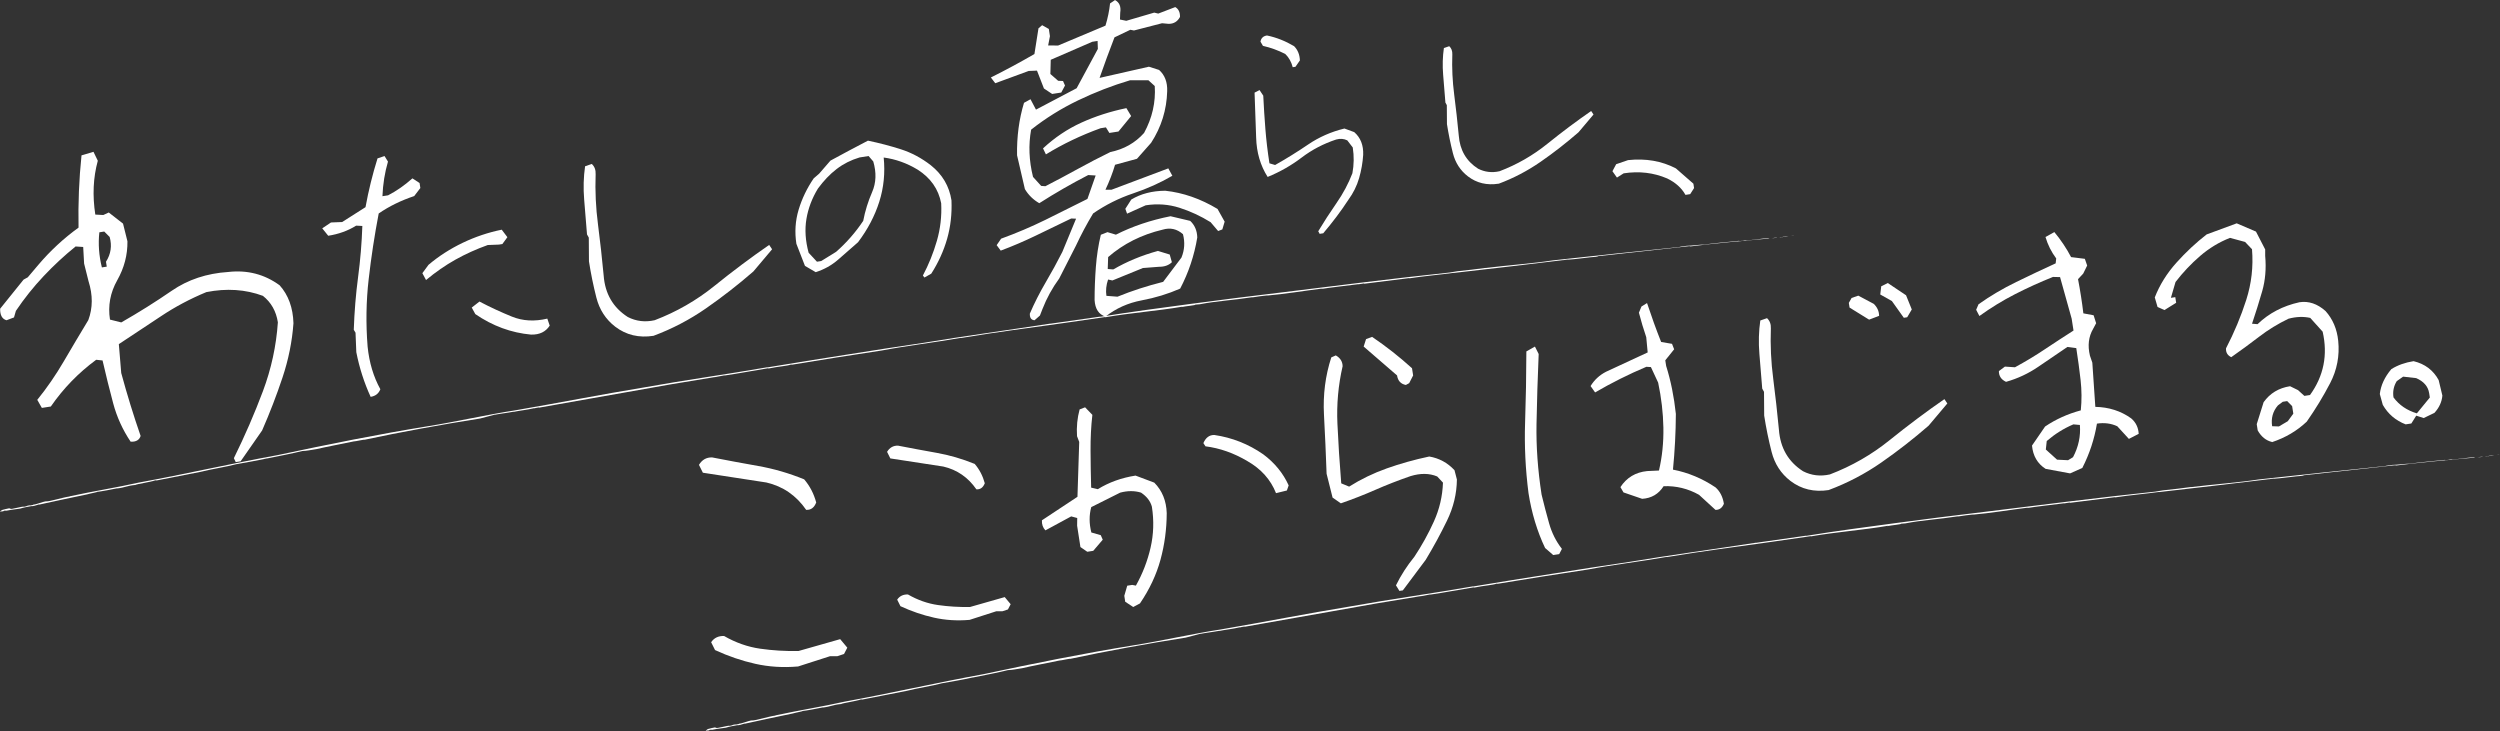 <svg viewBox="0 0 741.35 216.88" xmlns="http://www.w3.org/2000/svg"><rect x="0" y="0" width="741.35" height="216.88" fill="#333333" stroke="none"/><g fill="#fff"><path d="m69.9 137.02-.55-1.15c3.26-6.62 6.13-13.23 8.61-19.85s3.96-13.43 4.44-20.44c-.51-3.3-2-5.92-4.44-7.85-5.17-1.92-10.76-2.29-16.76-1.11-4.81 1.99-9.31 4.38-13.5 7.18s-8.34 5.55-12.46 8.25l.71 8.56c1.74 6.42 3.66 12.64 5.75 18.67-.39 1.22-1.38 1.78-2.96 1.7-2.36-3.51-4.09-7.31-5.18-11.39s-2.14-8.31-3.15-12.7l-1.89-.2c-5.26 3.87-9.74 8.49-13.45 13.86l-2.66.41-1.36-2.39c2.84-3.5 5.47-7.31 7.88-11.44s4.83-8.2 7.26-12.21c1.34-3.59 1.36-7.43.06-11.53l-1.31-5.24-.27-4.91-2.25-.15c-3.3 2.66-6.46 5.59-9.47 8.78s-5.76 6.63-8.24 10.32l-.56 1.94-2.22.84c-1.3-.37-1.93-1.52-1.89-3.42l6.95-8.63 1.25-.69 3.14-3.71c3.56-4.19 7.53-7.86 11.91-11.02-.14-7.24.15-14.39.88-21.43l3.55-1.05 1.28 2.65c-1.37 5-1.61 10.32-.74 15.96l2.37.13 1.62-.75 4.23 3.3 1.31 5.25c.05 4.04-.96 7.89-3.03 11.55-2.07 3.67-2.79 7.55-2.15 11.66l3.35.84c5.16-2.95 10.14-6.07 14.95-9.38s10.4-5.17 16.78-5.58c5.68-.64 10.75.68 15.23 3.95 2.6 2.9 3.96 6.65 4.1 11.25-.39 5.43-1.48 10.8-3.25 16.11s-3.79 10.54-6.04 15.68l-6.38 9.16-1.45.23zm-38.24-57.95-.23-1.45c1.46-2.29 1.82-4.74 1.09-7.35l-1.61-1.61-1.45.23c-.37 3.44-.12 6.91.75 10.41z"/><path d="m109.91 117.68c-1.93-4.21-3.34-8.62-4.25-13.25l-.23-5.77-.52-.87c.18-5.36.61-10.57 1.28-15.63s1.09-10.11 1.26-15.15l-1.83-.1c-2.43 1.52-5.2 2.52-8.29 3l-1.77-2.2 2.59-1.74 3.31-.13 6.93-4.41c.89-4.9 2.08-9.72 3.56-14.46l2.08-.7 1.02 1.65c-.95 3.26-1.5 6.68-1.64 10.26l1.67-.26c2.47-1.27 4.88-2.95 7.22-5.03l2.12 1.38.23 1.49-1.82 2.38c-3.92 1.31-7.43 3.03-10.53 5.16-1.23 6.41-2.22 12.9-2.97 19.47-.76 6.56-.86 13.23-.32 20 .48 4.75 1.74 8.97 3.78 12.65-.5 1.28-1.46 2.04-2.89 2.26zm16.42-34.65-1.08-2.02 1.81-2.47c3.03-2.57 6.41-4.74 10.13-6.53 3.72-1.78 7.58-3.08 11.59-3.9l1.68 2.22-1.49 2.04-1.02.16-3.31.13c-3.43 1.23-6.63 2.68-9.61 4.35s-5.87 3.68-8.68 6.02zm31.19 16.2c-5.93-.54-11.45-2.57-16.57-6.09l-1.06-1.93 2.29-1.79c3.18 1.67 6.38 3.15 9.6 4.46s6.73 1.51 10.52.6l.71 2.08c-1.18 1.83-3.01 2.72-5.49 2.66z"/><path d="m193.81 99.58c-4.34.68-8.13-.23-11.38-2.71-2.81-2.17-4.67-5.04-5.58-8.61s-1.64-7.16-2.2-10.75l-.05-7.04-.53-.96c-.28-3.45-.56-6.88-.84-10.3s-.19-6.72.27-9.9l1.99-.69c.82.76 1.2 1.78 1.14 3.06-.18 4.98.05 9.95.7 14.89.64 4.95 1.2 9.99 1.68 15.12.4 5.4 2.78 9.51 7.16 12.32 2.48 1.27 5.14 1.58 7.96.95 6.47-2.47 12.39-5.86 17.75-10.19s10.76-8.37 16.21-12.14l.87 1.29-5.55 6.58c-4.53 3.94-9.22 7.59-14.06 10.95s-10.03 6.07-15.55 8.13z"/><path d="m274.15 82.32-.48-.61c1.73-3.27 3.11-6.69 4.15-10.29 1.04-3.59 1.47-7.3 1.28-11.13-.8-4.19-3.12-7.52-6.96-9.97-3.2-1.94-6.56-3.14-10.09-3.61.45 4.55.02 8.93-1.31 13.12-1.33 4.2-3.43 8.19-6.29 11.99-1.97 1.73-3.92 3.44-5.87 5.14s-4.18 2.95-6.69 3.75l-3.19-1.87-2.54-6.54c-.54-3.47-.32-6.85.67-10.13s2.48-6.37 4.46-9.27l1.61-1.39 3.36-3.88c3.65-1.99 7.36-3.96 11.12-5.92 3.36.7 6.62 1.55 9.77 2.56s6.12 2.59 8.89 4.75c3.42 2.72 5.46 6.19 6.11 10.4.16 3.99-.26 7.78-1.28 11.36-1.02 3.59-2.59 7.05-4.71 10.37l-2.03 1.15zm-26.19-7.66c3.08-2.71 5.76-5.77 8.02-9.17.56-2.93 1.44-5.77 2.64-8.53 1.2-2.75 1.31-5.78.34-9.08l-1.39-1.61-2.68.42c-2.52.75-4.79 1.89-6.78 3.42-2 1.53-3.85 3.47-5.57 5.82-1.74 2.86-2.88 5.86-3.4 8.99-.53 3.13-.31 6.48.65 10.03l2.47 2.66 1.26-.2 4.45-2.75z"/><path d="m306.75 94.97c-.97-.1-1.42-.76-1.36-1.98 1.35-3.13 2.92-6.22 4.7-9.26s3.43-6.04 4.93-9.01l4.08-9.87-1.44-.06c-3.66 1.78-7.19 3.48-10.59 5.12s-6.84 3.11-10.31 4.41l-1.21-1.62 1.32-1.92c4.57-1.66 8.93-3.52 13.09-5.56s8.33-4.12 12.51-6.23l2.44-6.95-2.21-.13c-4.94 2.55-9.78 5.33-14.51 8.35-1.82-1.05-3.24-2.45-4.27-4.19l-2.32-10.02c-.1-5.51.59-10.7 2.06-15.56l1.93-1.06 1.62 3.08 12.06-6.35 6.29-11.65-.08-2.37-1.58.25-12.31 5.34-.11 4.21 2.31 2.02 1.44.06.59 1.34-1.11 2.08-2.7.42-2.44-1.62-2.06-5.3-2.46.1-9.91 3.64-1.31-1.7c4.42-2.21 8.73-4.53 12.92-6.96l1.2-7.62 1.09-.93 1.98 1.12.33 2.14-.53 2.75 2.96.02 14.04-5.9c.67-2.2 1.13-4.4 1.36-6.59l1.47-.99c1.31.69 1.83 1.94 1.54 3.76l-.07 2.01 1.87.38 8.29-2.43 1.19.29 5.04-1.93c.97.55 1.44 1.52 1.41 2.92-.74 1.39-1.87 2.07-3.39 2.05l-1.93-.18-8.33 2.15-1.08-.21-4.7 2.25c-1.54 3.99-3.01 7.99-4.42 12.02l14.63-3.32 3.01.96c1.7 1.51 2.5 3.61 2.41 6.29-.15 5.55-1.74 10.65-4.76 15.31l-4.21 4.75-6.49 1.77c-.71 2.4-1.66 4.86-2.85 7.4h1.81s16.83-6.33 16.83-6.33l1.2 2.19c-3.55 2.08-7.44 3.82-11.66 5.24s-8.17 3.4-11.84 5.94c-1.87 3.09-3.56 6.27-5.09 9.55l-4.96 9.73c-2.04 2.79-3.7 5.81-4.97 9.06l-.75 1.93-1.59 1.39zm22.53-49.89c4-.81 7.33-2.69 9.98-5.65 2.42-4.44 3.48-9.08 3.17-13.92l-1.88-1.71h-5.43c-5.28 1.57-10.42 3.56-15.41 5.96s-9.64 5.29-13.94 8.69c-.82 4.51-.64 9.18.56 14.01l2.42 2.67 1.25.09c3.35-1.73 6.59-3.45 9.72-5.18 3.13-1.72 6.32-3.38 9.56-4.96zm-19.13.69-.85-1.77c3.44-3.2 7.22-5.74 11.34-7.62s8.58-3.32 13.38-4.32l1.41 2.35-3.76 4.59-2.7.42-1.02-1.65-1.58.25c-5.83 2.11-11.24 4.7-16.22 7.76zm17.68 48.12c-2-.64-3.09-2.28-3.24-4.93 0-3.24.13-6.51.38-9.82s.74-6.48 1.47-9.52l1.97-.78 2.5.75c4.88-2.47 10.29-4.3 16.2-5.47l5.83 1.38c1.34 1.25 2.04 2.89 2.1 4.91-.88 5.35-2.57 10.4-5.07 15.17-3.57 1.57-7.37 2.73-11.41 3.49s-7.62 2.36-10.73 4.81zm17.07-10.28 5.45-7.23c.92-2.24 1.07-4.55.45-6.93-1.77-1.57-3.78-2.02-6.02-1.35-6.25 1.48-11.64 4.19-16.17 8.13l-.12 3.54 1.64.13c4.02-2.34 8.43-4.17 13.24-5.49l3.5 1.07.64 2.28c-.94.91-2.2 1.36-3.79 1.35l-4.8.37-9.05 3.69-1.28-.28c-.57 1.67-.73 3.29-.49 4.84l3.28.25c4.3-1.75 8.8-3.21 13.51-4.39zm16.32-15.11-2.22-2.61c-2.95-1.83-6.03-3.25-9.24-4.28-3.21-1.02-6.55-1.27-10.02-.73l-5.52 2.48-.51-1.44 1.76-2.75c2.84-1.71 6.2-2.58 10.07-2.61 5.29.57 10.47 2.37 15.51 5.4l2.11 3.77-.69 2.3-1.26.48z"/><path d="m391.33 69.35-.42-.77c1.61-2.69 3.42-5.47 5.41-8.35 1.99-2.87 3.56-5.82 4.72-8.85.47-2.51.51-5.06.11-7.64l-1.62-2.11c-.99-.5-2.1-.59-3.32-.25-3.77 1.25-7.19 3.04-10.25 5.37-3.07 2.33-6.42 4.24-10.05 5.72-2.15-3.37-3.29-7.26-3.41-11.66l-.47-13.34 1.48-.76 1.1 1.66c.16 3.33.37 6.64.63 9.92.26 3.29.66 6.67 1.2 10.14l1.68.5c3.36-1.89 6.64-3.93 9.83-6.1s6.77-3.75 10.73-4.72l2.91 1.07c1.88 1.64 2.76 3.89 2.65 6.75-.15 2.31-.55 4.61-1.21 6.89-.66 2.29-1.72 4.43-3.19 6.44-2.17 3.34-4.66 6.64-7.45 9.92l-1.04.16zm-7.99-49.43c-.4-1.56-1.13-2.87-2.21-3.92-2.15-1.09-4.36-1.89-6.62-2.4l-.73-1.26c.19-1.05.83-1.65 1.93-1.82 2.78.58 5.46 1.64 8.04 3.17 1.09 1.1 1.66 2.51 1.72 4.23l-1.31 1.88-.82.13z"/><path d="m444.4 54.47c-3.47.54-6.5-.18-9.1-2.17-2.25-1.73-3.74-4.03-4.46-6.89s-1.31-5.73-1.76-8.6l-.04-5.63-.42-.77c-.23-2.76-.45-5.5-.67-8.24-.22-2.73-.15-5.37.22-7.92l1.59-.55c.65.61.96 1.43.91 2.45-.14 3.98.04 7.96.56 11.92.51 3.96.96 7.99 1.35 12.1.32 4.32 2.22 7.61 5.72 9.85 1.99 1.01 4.11 1.27 6.37.76 5.18-1.97 9.91-4.69 14.2-8.15s8.61-6.7 12.97-9.71l.7 1.04-4.44 5.26c-3.62 3.15-7.37 6.08-11.25 8.76-3.88 2.69-8.02 4.86-12.44 6.51z"/><path d="m499.81 57.79c-1.14-2.04-2.95-3.67-5.42-4.87-4.02-1.72-8.32-2.23-12.91-1.52l-1.99 1.26-1.34-1.89 1.11-2.08 3.53-1.21c5.25-.56 9.98.26 14.19 2.46l5.18 4.53.2 1.3-1.15 1.8z"/><path d="m239.06 151.19c-2.95-4.27-6.88-6.97-11.78-8.11l-18.85-2.9-1.16-2.33c.91-1.51 2.2-2.25 3.89-2.21 4.56.89 9.13 1.74 13.71 2.55s9.11 2.13 13.59 3.95c1.68 1.95 2.87 4.24 3.58 6.87-.6 1.54-1.59 2.27-2.98 2.18zm-2.49 46.45c-4.36.38-8.56.11-12.58-.79-4.03-.9-8.01-2.26-11.95-4.08l-1.16-2.33c.87-1.28 2.14-1.89 3.83-1.85 3.43 1.98 7 3.24 10.7 3.77s7.49.76 11.37.69l12.37-3.52 2.11 2.53-.97 1.87-1.96.65h-2.17s-9.58 3.08-9.58 3.08z"/><path d="m289.54 145.11c-2.46-3.55-5.73-5.81-9.81-6.76l-15.71-2.41-.97-1.95c.76-1.26 1.84-1.87 3.24-1.84 3.8.74 7.61 1.45 11.43 2.13s7.59 1.77 11.32 3.29c1.4 1.63 2.39 3.53 2.99 5.73-.5 1.28-1.33 1.89-2.48 1.81zm-2.08 38.71c-3.63.31-7.13.09-10.48-.66-3.36-.75-6.67-1.88-9.96-3.4l-.97-1.94c.72-1.07 1.79-1.58 3.19-1.54 2.86 1.65 5.83 2.7 8.92 3.14 3.08.44 6.24.63 9.47.58l10.31-2.94 1.76 2.11-.81 1.55-1.63.54h-1.81s-7.98 2.57-7.98 2.57z"/><path d="m336.01 179.98-2.34-1.54-.27-1.77.87-2.99 1.49-.23 1.08.21c1.99-3.55 3.44-7.3 4.35-11.25s1.04-8 .39-12.16c-.45-1.65-1.52-3.03-3.22-4.17-1.93-.59-4-.58-6.19.01l-8.57 4.29c-.65 2.39-.64 4.89.03 7.52l2.79.8.59 1.34-2.82 3.3-1.77.28-2.03-1.4-.98-6.32.03-2.29-1.79-.48-7.64 4.14c-.75-.77-1.1-1.77-1.04-2.98l10.54-6.97.52-16.27-.65-1.71c-.18-2.77.08-5.41.77-7.93l1.62-.63 2.16 2.24c-.38 3.3-.56 6.83-.54 10.61s.08 7.44.18 10.97l1.98.46c3.3-2.04 7.03-3.38 11.18-4.03l5.56 2.09c2.34 2.37 3.57 5.38 3.69 9.05-.02 4.77-.64 9.37-1.85 13.81s-3.24 8.76-6.08 12.95l-2.02 1.08zm42.38-33.74c-1.58-4.01-4.42-7.19-8.53-9.53-3.99-2.36-8.12-3.82-12.39-4.36l-.62-.95c.7-1.63 1.78-2.44 3.25-2.41 5.26.77 10.1 2.68 14.51 5.74 3.38 2.52 5.89 5.59 7.53 9.21l-.53 1.51-3.21.79z"/><path d="m414.98 175.23-1.02-1.65c1.45-2.96 3.26-5.78 5.45-8.47 2.21-3.33 4.15-6.82 5.8-10.48 1.65-3.65 2.55-7.49 2.69-11.51l-1.71-1.83c-2.31-.97-4.95-1.01-7.92-.1-3.68 1.27-7.13 2.62-10.37 4.04-3.24 1.43-6.67 2.77-10.28 4.03l-2.46-1.71-1.77-7.06c-.21-5.81-.46-11.66-.78-17.55-.31-5.89.41-11.54 2.17-16.96l1.34-.59c1.32.75 2 1.82 2.02 3.21-1.29 5.6-1.8 11.28-1.54 17.05s.64 11.66 1.13 17.68l2.34.97c3.47-2.19 7.19-3.99 11.16-5.4s8.17-2.59 12.6-3.53c2.93.5 5.43 1.85 7.49 4.07l.71 2.75c-.05 4.2-1.02 8.25-2.92 12.17s-4.01 7.8-6.33 11.65l-6.78 9.06zm1.93-61.07c-1.5-.27-2.38-1.22-2.63-2.83l-9.9-8.56.71-2.21 1.8-.66c4.19 2.84 8.13 5.94 11.83 9.3l.33 2.14-1.17 2.28-.97.53z"/><path d="m460.6 164.6-2.42-2.1c-2.36-4.97-4-10.4-4.92-16.29-.9-7.04-1.24-14-1.01-20.89s.36-13.93.38-21.11l2.54-1.44 1.11 2.21c-.3 7.03-.52 13.92-.64 20.67-.13 6.75.38 13.75 1.5 21.01.71 2.94 1.46 5.79 2.24 8.56s2.04 5.29 3.79 7.55l-.81 1.55-1.77.27zm48.12-13.39-4.89-4.48c-3.27-1.84-6.77-2.69-10.5-2.56-1.48 2.33-3.6 3.58-6.37 3.75l-5.53-1.9-.91-1.57c1.85-2.83 4.49-4.41 7.93-4.76l3.5-.16c.95-4.08 1.39-8.33 1.31-12.73s-.6-8.85-1.55-13.33l-2.15-4.62-1.35-.08c-5.24 2.21-10.31 4.75-15.2 7.6l-1.34-1.89c1.11-1.82 2.64-3.24 4.58-4.24l12.35-5.73-.42-4.51c-.82-2.41-1.55-4.84-2.18-7.28l.76-1.83 1.65-1.02c1.32 3.99 2.71 7.83 4.18 11.54l3.23.55.63 1.62-2.63 3.27.26 1.67c1.39 4.42 2.34 9.16 2.88 14.22-.03 5.53-.32 11.04-.86 16.52 4.52.88 8.73 2.64 12.63 5.27 1.33 1.19 2.15 2.81 2.47 4.86-.51 1.22-1.33 1.83-2.48 1.81z"/><path d="m542.31 145.32c-4.34.67-8.13-.23-11.38-2.71-2.81-2.17-4.67-5.04-5.58-8.61s-1.64-7.16-2.2-10.76l-.05-7.04-.53-.96c-.28-3.45-.56-6.88-.84-10.3s-.19-6.72.27-9.9l1.99-.69c.82.76 1.2 1.78 1.14 3.06-.18 4.98.05 9.95.7 14.89.64 4.95 1.2 9.99 1.69 15.12.4 5.4 2.78 9.51 7.15 12.32 2.48 1.27 5.14 1.58 7.96.95 6.47-2.47 12.39-5.86 17.75-10.19 5.36-4.32 10.76-8.37 16.21-12.14l.87 1.29-5.55 6.58c-4.53 3.94-9.22 7.59-14.06 10.95s-10.03 6.07-15.55 8.13zm11.95-50.53-5.79-3.58-.22-1.39.82-1.46 1.99-.69 4.57 2.43c1.04.98 1.58 2.17 1.6 3.56zm10.3-.55-3.54-4.97-3.45-1.94.29-2.43 1.94-.97 5.42 3.63 1.7 4.21-1.36 2.31-1.02.16z"/><path d="m613.86 140.38-7.26-1.35c-2.4-1.53-3.74-3.83-4.03-6.9l3.88-5.65c3.16-2.14 6.69-3.74 10.59-4.79.3-2.97.28-5.96-.06-8.99s-.77-6.18-1.28-9.47l-2.63-.35c-2.82 1.9-5.69 3.85-8.61 5.86-2.93 2.01-6.12 3.51-9.59 4.49-1.44-.67-2.14-1.73-2.12-3.19l1.79-1.33 2.98.2c3.1-1.69 6.05-3.46 8.84-5.33 2.79-1.86 5.63-3.72 8.52-5.56l-.55-3.53-3.44-12.32-2.1-.05c-3.89 1.56-7.65 3.27-11.3 5.14s-7.15 4.02-10.52 6.45l-.96-1.85.7-1.63c3.43-2.44 7.15-4.64 11.17-6.6 4.01-1.96 7.92-3.8 11.71-5.54l.16-1.45c-1.44-1.93-2.5-4.05-3.18-6.36l2.63-1.46c1.95 2.36 3.61 4.84 4.96 7.42l4.08.51.69 1.99-1.16 2.37-1.55 1.67c.65 3.39 1.18 6.77 1.58 10.14l3.04.57.75 2.36-.89 1.66c-1.35 2.31-1.67 4.96-.95 7.96l.71 2.08.89 13.1c4.01.08 7.55 1.21 10.62 3.4 1.39 1.18 2.14 2.72 2.24 4.6l-2.91 1.5-3.44-3.75c-1.85-.86-3.86-1.11-6.03-.78-.75 4.56-2.2 8.95-4.34 13.15l-3.65 1.62zm.87-4.8c1.62-3.05 2.3-6.23 2.04-9.56l-1.93-.18c-2.86 1.21-5.49 2.86-7.9 4.94l-.27 2.52 3.33 3.01 3.26.16 1.48-.9z"/><path d="m673.75 131.07c-1.78-.42-3.2-1.56-4.25-3.43l-.29-1.86 2.04-6.51c1.88-2.64 4.49-4.22 7.84-4.74l2.37 1.16 1.88 1.71 1.67-.26c4.07-5.65 5.32-11.91 3.75-18.78l-3.68-4.09c-2.04-.45-4.19-.36-6.44.24-3.13 1.5-6.05 3.29-8.74 5.36-2.7 2.07-5.45 4.09-8.25 6.05-1.1-.53-1.62-1.4-1.55-2.62 2.44-4.7 4.44-9.49 6-14.36 1.56-4.88 2.13-9.89 1.71-15.03l-2.05-2.16-4.47-1.21c-3.23 1.26-6.19 3.06-8.88 5.38s-5.11 4.89-7.28 7.71l-1.37 4.69 1.3-.2.26 1.67-3.47 2.16-2.05-.92-.82-2.83c1.45-3.72 3.59-7.15 6.4-10.28 2.81-3.14 5.81-5.94 8.98-8.4l8.92-3.29 5.71 2.45 2.73 5.29v1.9c.34 3.76.04 7.25-.88 10.47-.93 3.23-1.94 6.45-3.02 9.66l1.64.13c3.37-3.25 7.51-5.42 12.42-6.5 2.73-.42 5.31.45 7.74 2.61 2.15 2.4 3.4 5.34 3.76 8.85.44 4.44-.36 8.61-2.39 12.52-2.03 3.9-4.34 7.71-6.94 11.42-2.88 2.73-6.31 4.76-10.29 6.08zm4.66-6.15 1.65-2.26-.35-2.23-1.47-1.49-1.3.2-1.45 1.08c-1.51 1.76-2.07 3.82-1.71 6.17l2.01.07 2.62-1.55z"/><path d="m713.4 125.85c-2.97-1.13-5.24-3.06-6.81-5.8l-.88-3.2c.29-2.58 1.44-5.05 3.42-7.39 1.91-1.19 4.11-1.97 6.59-2.36 3.37.81 5.85 2.68 7.44 5.61l1.1 4.59c-.15 1.87-.94 3.58-2.35 5.13l-3.19 1.54-2.21-.71-1.45 2.32-1.67.26zm3.3-3.28 3.84-4.69-.2-1.3c-.31-1.98-1.59-3.47-3.84-4.45l-3.88-.44-1.89 1.34c-.91 1.48-1.23 3.08-.96 4.82 1.69 2.28 4 3.86 6.93 4.73z"/><path d="m531.99 69.81h-.25l-.65.14z"/><path d="m527.69 70.41c.13 0 .07.03.2.04l2.51-.48c-1.14-.02-1.96.46-2.71.44z"/><path d="m526.95 70.46c-.99.04-1.38.19-1.61.25.34-.12 1.83-.15 1.61-.25z"/><path d="m440.52 79.46c.09-.01.21-.03.3-.04-.15.01-.25.03-.3.04z"/><path d="m418.04 82.44-.22.11c4.18-.65 8.94-1.06 13.37-1.66l-.3.07c11.28-1.24 21.67-2.53 32.86-3.85-.17.04-.23.05-.41.09.54-.09 1.13-.21 1.74-.27.16 0-.17.06-.36.09 2.38-.11 6.94-.81 8.43-.86.66-.08.95-.17.58-.18 8.76-.96 18.14-1.99 27.06-2.97.43-.02.51 0 .4.07 7.62-.97 15.63-1.65 23.45-2.36.29-.09-.8.01-.04-.13-2.52.17-4.59.59-6.88.7l.29-.09c-1.66.12-.32.18-2.05.27-.68.02.16-.09-.15-.07-3.52.36-7.2.67-10.51 1.13-.83-.05-3.79.36-5.1.36-.91.14-1.82.21-2.16.34-12.33 1.23-24.92 2.61-37.54 3.98-5.88.91-12.98 1.4-19.98 2.26-.05 0-.04-.01 0-.03-2.28.32-5.6.72-8.33.99l-2.3.38c-16.42 1.74-33.16 3.84-49.8 5.9-4.73.58-9.31 1.14-13.81 1.69-4.5.58-8.91 1.16-13.31 1.73-8.8 1.18-17.53 2.33-26.7 3.81.02-.03-.13-.02.34-.1-5.3.75-10.13 1.44-15.13 2.15v-.03c-12.36 1.91-25.77 3.72-37.67 5.71-7.27 1.05-15 2.27-22.83 3.51-7.83 1.25-15.78 2.47-23.44 3.77l.03-.05c-12.25 2.14-24.17 3.75-36.39 5.95-12.6 2.06-25.83 4.68-38.51 6.85-7.88 1.18-18.09 3.49-25.49 4.64-15.18 2.45-29.79 5.4-44.82 8.61-13.95 2.53-27.75 5.71-41.25 8.16-6.34 1.44-13.45 2.54-20.52 4.08h.27c-2.58.36-5.61 1.45-7.26 1.51l.27-.07c-1.38.15-3.06.98-3.91.99l-.2.11c-1.63.36-.21-.04-1.47.2-.47.11-.15.16-1.15.33-.27-.23-3.98.9-4.16.61.89-.19-1.42.17.56-.31-.58.09-3.31.68-3.03.76-.2.19-1.24.54.44.29l.31-.17c.58-.02.44-.04.65 0 2.17-.44 2.49-.35 4.06-.62-.02 0-.03 0 0 0 1.04-.35 2.52-.58 3.37-.74h.35c.54 0 2.42-.76 1.8-.42 4.4-.98 9.45-2.04 14.38-3.07.67-.22 3.77-.79 2.67-.71 1.27-.08 4.94-.83 6.31-1.1-.05.03-.1.06-.32.09 2.69-.31 3.09-.84 5.63-1.07.35-.27 4.51-.85 5.87-1.36.31-.02.42 0 .32.05 4.47-.88 9.4-1.84 13.18-2.58 3.19-.82 7.83-1.51 10.56-2.27 2.31-.4 6.06-1.03 9.25-1.75l-.31.09c3.62-.72 8.15-1.61 10.61-2.24 1.11.01 2.67-.34 4.25-.57 2.4-.58 7.29-1.5 10.98-2.27.59 0 3.04-.61 3.26-.5 10.31-2.21 23.14-4.57 34.26-6.3l-.16.04c1.42-.34 3.05-.82 4.49-1.19.15-.01.13.01-.17.07 2.02-.39 3.94-.58 5.96-.97t-.34.11c1.89-.41 3.94-.58 6.16-1.1l.13.02 1.41-.31c-.03.06-.07.14-.83.26 8.69-1.54 17.52-3.1 26.42-4.67 4.45-.79 8.9-1.58 13.37-2.37 4.47-.74 8.95-1.48 13.42-2.22l-.65.15 3.45-.65s-.18.07-.34.11c4.43-.64 8.99-1.53 13.3-2.22-.02.03-.66.18-.05.11 3.16-.66 5.15-.66 6.7-1.19.15-.01.26.04-.06.11 8.86-1.48 17.98-2.9 26.93-4.26 7.41-1.42 15.79-2.39 23.5-3.76l-.03.06c5-.83 10.17-1.62 15.39-2.34s10.49-1.45 15.69-2.18c4.32-.63 7.24-1.05 11.58-1.68l.12.05c7.28-1.28 15.41-1.86 23-3.16l-.51.16c1.17-.29 4.62-.57 4.14-.74l1.36-.11c5.15-1 9.45-1.14 15.79-2.12l-.41.11c1.69-.26 3.65-.54 4.91-.65-.19.03-.1.04-.5.1 5.32-.45 11.19-1.44 16.78-2.14l-.62.18c2.69-.46 7.66-.98 11.2-1.45l-.21.07 1.79-.28.06.09c4.62-.58 8.97-1.13 13.48-1.69z"/><path d="m464.72 77.03s-.03 0-.05 0c-.14.02-.07.02.05 0z"/><path d="m6.53 150.73c-.21.04-.39.07-.56.1.05.01.38-.06.56-.1z"/><path d="m741.26 134.78h-.26l-.64.14z"/><path d="m736.96 135.38c.13 0 .07.03.2.04l2.51-.48c-1.14-.02-1.96.46-2.71.44z"/><path d="m736.22 135.43c-.99.04-1.38.19-1.61.25.34-.12 1.83-.15 1.61-.25z"/><path d="m649.79 144.43c.09-.01.21-.03.3-.04-.15.01-.25.03-.3.04z"/><path d="m627.31 147.41-.23.11c4.18-.65 8.94-1.06 13.37-1.66l-.3.07c11.28-1.24 21.67-2.53 32.86-3.85-.17.04-.23.05-.41.09.54-.09 1.13-.21 1.74-.27.16 0-.17.06-.36.09 2.38-.11 6.94-.81 8.43-.86.66-.08.95-.17.58-.18 8.76-.96 18.14-1.99 27.06-2.97.43-.02.51.01.4.07 7.62-.97 15.63-1.65 23.45-2.36.29-.09-.8.01-.04-.13-2.52.17-4.59.59-6.88.7l.29-.09c-1.66.12-.32.18-2.05.27-.68.02.16-.09-.15-.07-3.52.36-7.2.67-10.51 1.13-.83-.05-3.79.36-5.1.36-.91.14-1.82.21-2.16.34-12.33 1.23-24.92 2.61-37.54 3.98-5.88.91-12.98 1.4-19.98 2.26-.05 0-.04-.01 0-.03-2.28.32-5.6.72-8.33.99l-2.3.38c-16.42 1.74-33.16 3.84-49.8 5.9-4.73.58-9.31 1.14-13.81 1.69-4.5.58-8.91 1.16-13.31 1.73-8.8 1.18-17.53 2.33-26.7 3.81.02-.03-.13-.02.34-.1-5.3.75-10.13 1.44-15.13 2.15v-.03c-12.35 1.91-25.77 3.72-37.67 5.71-7.27 1.05-15 2.27-22.83 3.51-7.83 1.25-15.78 2.47-23.44 3.77l.03-.05c-12.25 2.14-24.17 3.75-36.39 5.95-12.6 2.06-25.83 4.68-38.51 6.85-7.88 1.18-18.09 3.49-25.49 4.64-15.18 2.45-29.79 5.4-44.82 8.61-13.95 2.53-27.75 5.71-41.25 8.16-6.34 1.44-13.45 2.54-20.52 4.08h.27c-2.58.36-5.61 1.45-7.26 1.51l.27-.07c-1.38.15-3.06.98-3.91.99l-.2.11c-1.63.36-.21-.04-1.47.2-.47.11-.15.16-1.15.33-.27-.23-3.98.9-4.16.61.89-.19-1.42.17.57-.31-.58.09-3.31.68-3.03.76-.2.19-1.24.54.44.29l.31-.17c.58-.02.44-.04.65 0 2.17-.44 2.49-.35 4.06-.62-.02 0-.03 0 0 0 1.04-.35 2.52-.58 3.37-.74h.35c.54 0 2.42-.76 1.8-.42 4.4-.98 9.45-2.04 14.38-3.07.67-.22 3.77-.79 2.67-.71 1.27-.08 4.94-.83 6.31-1.1-.05.03-.1.06-.32.09 2.69-.31 3.09-.84 5.63-1.07.35-.27 4.51-.85 5.87-1.36.31-.02.42 0 .32.05 4.47-.88 9.4-1.84 13.18-2.58 3.19-.82 7.83-1.51 10.56-2.27 2.31-.4 6.06-1.03 9.25-1.75l-.31.09c3.62-.72 8.15-1.61 10.61-2.24 1.11.01 2.67-.34 4.25-.57 2.4-.58 7.29-1.5 10.98-2.27.59 0 3.04-.61 3.26-.5 10.31-2.21 23.14-4.57 34.26-6.3l-.16.04c1.42-.34 3.05-.82 4.49-1.19.15-.01.13.01-.17.07 2.02-.39 3.94-.58 5.96-.97t-.34.11c1.89-.41 3.94-.58 6.16-1.1l.13.02 1.41-.31c-.03.06-.07.14-.83.26 8.69-1.54 17.52-3.1 26.42-4.67 4.45-.79 8.9-1.58 13.37-2.37 4.47-.74 8.95-1.48 13.42-2.22l-.65.15 3.45-.65s-.18.07-.34.11c4.43-.64 8.99-1.53 13.3-2.22-.02.03-.66.18-.05.11 3.16-.66 5.15-.66 6.7-1.19.15-.01.26.04-.06.11 8.86-1.48 17.98-2.9 26.93-4.26 7.41-1.42 15.79-2.39 23.5-3.76l-.03.06c5-.83 10.17-1.62 15.39-2.34s10.49-1.45 15.69-2.18c4.32-.63 7.24-1.05 11.58-1.68l.12.05c7.28-1.28 15.41-1.86 23-3.16l-.51.16c1.17-.29 4.62-.57 4.14-.74l1.36-.11c5.15-1 9.45-1.14 15.79-2.12l-.41.11c1.69-.26 3.65-.54 4.91-.65-.19.03-.1.04-.5.1 5.32-.45 11.19-1.44 16.78-2.14l-.62.18c2.69-.46 7.66-.98 11.2-1.45l-.21.07 1.79-.28.06.09c4.62-.58 8.97-1.13 13.48-1.69z"/><path d="m673.99 142s-.03 0-.05 0c-.14.02-.07.02.05 0z"/><path d="m215.8 215.69c-.21.04-.39.07-.56.1.05.01.38-.06.56-.1z"/></g></svg>